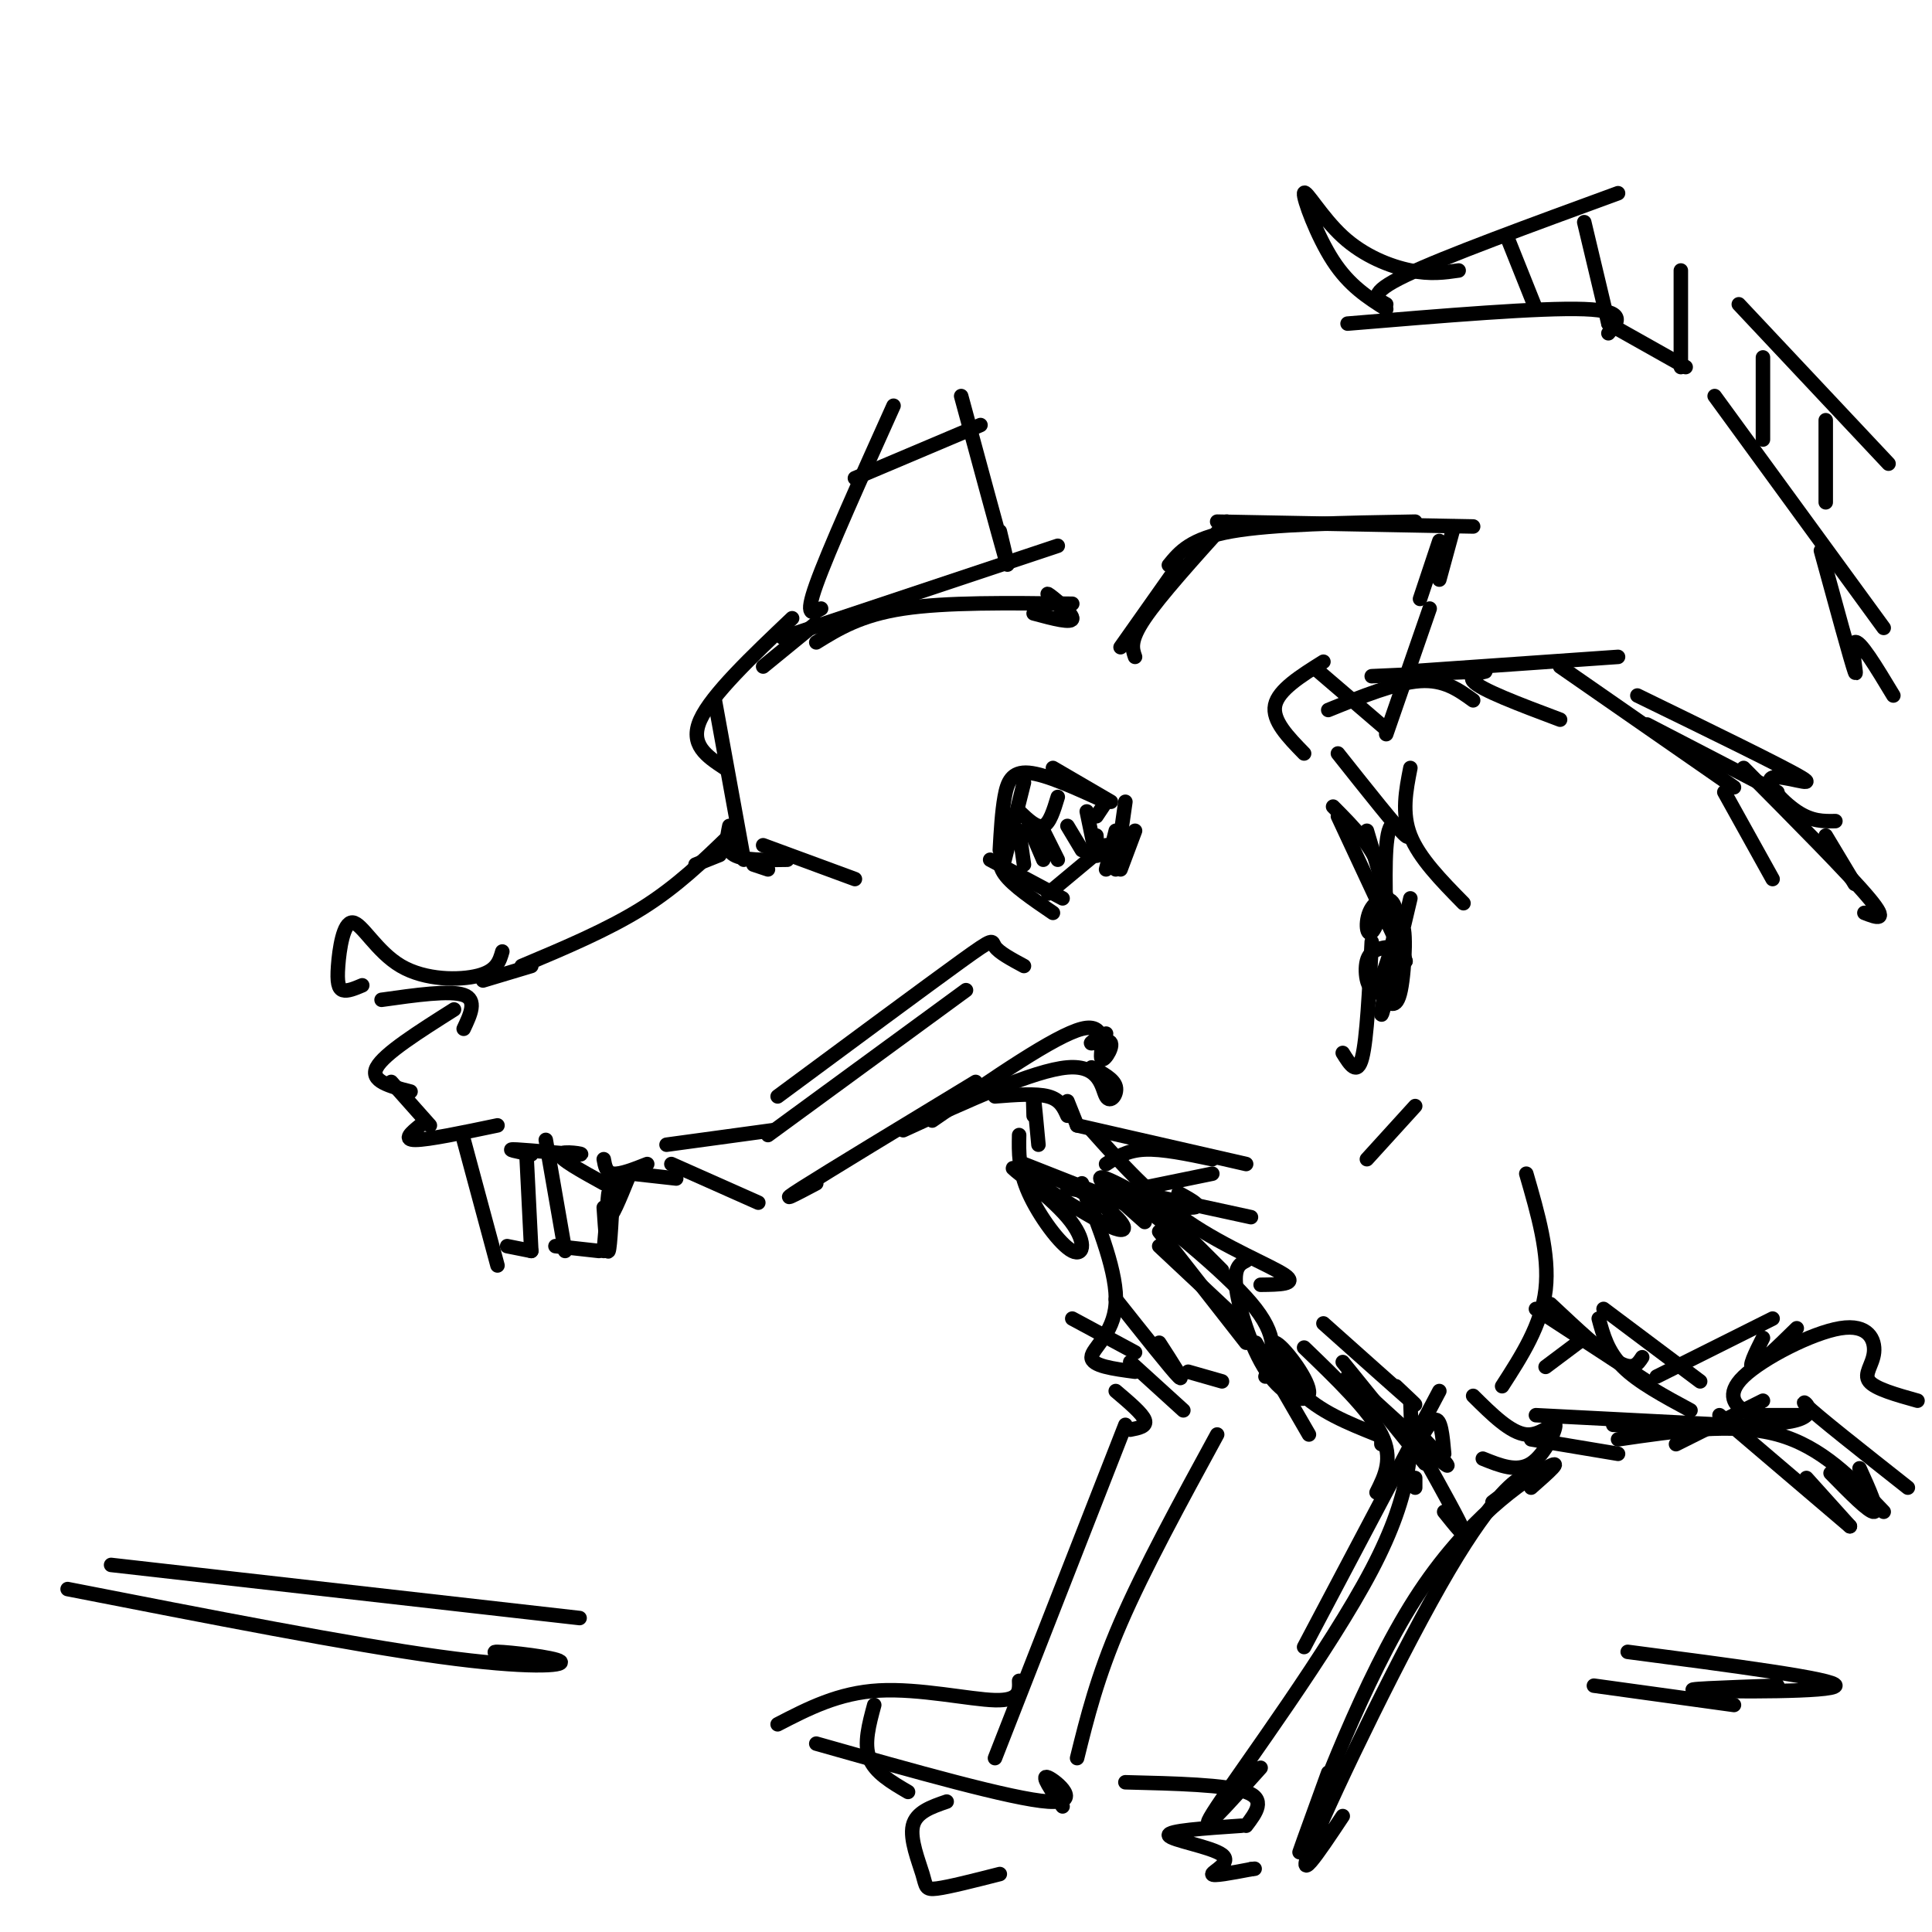 <svg viewBox='0 0 400 400' version='1.1' xmlns='http://www.w3.org/2000/svg' xmlns:xlink='http://www.w3.org/1999/xlink'><g fill='none' stroke='rgb(0,0,0)' stroke-width='3' stroke-linecap='round' stroke-linejoin='round'><path d='M162,132c0.000,0.000 57.000,-19.000 57,-19'/><path d='M169,133c4.583,-2.833 9.167,-5.667 18,-7c8.833,-1.333 21.917,-1.167 35,-1'/><path d='M214,127c4.044,1.089 8.089,2.178 8,1c-0.089,-1.178 -4.311,-4.622 -5,-5c-0.689,-0.378 2.156,2.311 5,5'/><path d='M169,129c0.000,0.000 -11.000,9.000 -11,9'/><path d='M232,134c0.000,0.000 12.000,-17.000 12,-17'/><path d='M235,136c-0.583,-1.667 -1.167,-3.333 2,-8c3.167,-4.667 10.083,-12.333 17,-20'/><path d='M242,117c2.250,-2.750 4.500,-5.500 13,-7c8.500,-1.500 23.250,-1.750 38,-2'/><path d='M252,108c0.000,0.000 53.000,1.000 53,1'/><path d='M301,109c0.000,0.000 -3.000,11.000 -3,11'/><path d='M298,112c0.000,0.000 -4.000,12.000 -4,12'/><path d='M296,126c0.000,0.000 -9.000,26.000 -9,26'/><path d='M287,151c0.000,0.000 -14.000,-12.000 -14,-12'/><path d='M274,137c-4.667,2.917 -9.333,5.833 -10,9c-0.667,3.167 2.667,6.583 6,10'/><path d='M170,126c-1.750,1.000 -3.500,2.000 -1,-5c2.500,-7.000 9.250,-22.000 16,-37'/><path d='M177,99c0.000,0.000 26.000,-11.000 26,-11'/><path d='M199,82c3.833,14.167 7.667,28.333 9,33c1.333,4.667 0.167,-0.167 -1,-5'/><path d='M164,128c-8.333,7.917 -16.667,15.833 -19,21c-2.333,5.167 1.333,7.583 5,10'/><path d='M148,145c0.000,0.000 6.000,33.000 6,33'/><path d='M151,171c-0.500,2.417 -1.000,4.833 1,6c2.000,1.167 6.500,1.083 11,1'/><path d='M158,175c0.000,0.000 19.000,7.000 19,7'/><path d='M156,179c0.000,0.000 3.000,1.000 3,1'/><path d='M149,177c0.000,0.000 -5.000,2.000 -5,2'/><path d='M151,173c-5.417,5.250 -10.833,10.500 -18,15c-7.167,4.500 -16.083,8.250 -25,12'/><path d='M110,200c0.000,0.000 -10.000,3.000 -10,3'/><path d='M104,197c-0.580,2.005 -1.160,4.009 -5,5c-3.840,0.991 -10.941,0.967 -16,-2c-5.059,-2.967 -8.078,-8.878 -10,-9c-1.922,-0.122 -2.748,5.544 -3,9c-0.252,3.456 0.071,4.702 1,5c0.929,0.298 2.465,-0.351 4,-1'/><path d='M79,207c7.083,-1.000 14.167,-2.000 17,-1c2.833,1.000 1.417,4.000 0,7'/><path d='M94,209c-7.250,4.583 -14.500,9.167 -16,12c-1.500,2.833 2.750,3.917 7,5'/><path d='M81,224c0.000,0.000 8.000,9.000 8,9'/><path d='M87,233c-1.833,1.500 -3.667,3.000 -1,3c2.667,0.000 9.833,-1.500 17,-3'/><path d='M96,236c0.000,0.000 7.000,26.000 7,26'/><path d='M109,239c0.000,0.000 1.000,20.000 1,20'/><path d='M105,258c0.000,0.000 5.000,1.000 5,1'/><path d='M113,236c0.000,0.000 4.000,23.000 4,23'/><path d='M115,258c0.000,0.000 9.000,1.000 9,1'/><path d='M125,259c0.511,-5.800 1.022,-11.600 1,-12c-0.022,-0.400 -0.578,4.600 0,5c0.578,0.400 2.289,-3.800 4,-8'/><path d='M125,240c0.250,1.417 0.500,2.833 2,3c1.500,0.167 4.250,-0.917 7,-2'/><path d='M131,243c0.000,0.000 9.000,1.000 9,1'/><path d='M138,237c0.000,0.000 22.000,-3.000 22,-3'/><path d='M159,235c0.000,0.000 41.000,-30.000 41,-30'/><path d='M161,227c15.400,-11.400 30.800,-22.800 38,-28c7.200,-5.200 6.200,-4.200 7,-3c0.800,1.200 3.400,2.600 6,4'/><path d='M139,241c0.000,0.000 18.000,8.000 18,8'/><path d='M169,245c-4.250,2.250 -8.500,4.500 -3,1c5.500,-3.500 20.750,-12.750 36,-22'/><path d='M193,232c12.746,-8.804 25.493,-17.608 31,-19c5.507,-1.392 3.775,4.627 4,6c0.225,1.373 2.407,-1.900 2,-3c-0.407,-1.100 -3.402,-0.029 -4,0c-0.598,0.029 1.201,-0.986 3,-2'/><path d='M207,176c0.222,-3.956 0.444,-7.911 1,-11c0.556,-3.089 1.444,-5.311 5,-5c3.556,0.311 9.778,3.156 16,6'/><path d='M218,159c0.000,0.000 12.000,7.000 12,7'/><path d='M205,178c0.000,0.000 15.000,8.000 15,8'/><path d='M217,185c0.000,0.000 12.000,-10.000 12,-10'/><path d='M231,172c0.000,0.000 -2.000,8.000 -2,8'/><path d='M233,166c0.000,0.000 -2.000,14.000 -2,14'/><path d='M208,175c-0.833,1.833 -1.667,3.667 0,6c1.667,2.333 5.833,5.167 10,8'/><path d='M208,178c0.000,0.000 4.000,-16.000 4,-16'/><path d='M211,168c1.833,1.750 3.667,3.500 5,3c1.333,-0.500 2.167,-3.250 3,-6'/><path d='M211,172c0.000,0.000 1.000,7.000 1,7'/><path d='M213,171c0.000,0.000 3.000,7.000 3,7'/><path d='M216,172c0.000,0.000 3.000,6.000 3,6'/><path d='M221,171c0.000,0.000 3.000,5.000 3,5'/><path d='M225,168c0.833,4.083 1.667,8.167 2,9c0.333,0.833 0.167,-1.583 0,-4'/><path d='M227,169c0.000,0.000 2.000,-3.000 2,-3'/><path d='M235,172c0.000,0.000 -3.000,8.000 -3,8'/><path d='M206,227c4.250,-0.333 8.500,-0.667 11,0c2.500,0.667 3.250,2.333 4,4'/><path d='M221,228c0.000,0.000 2.000,5.000 2,5'/><path d='M277,156c6.222,7.844 12.444,15.689 14,17c1.556,1.311 -1.556,-3.911 -3,-2c-1.444,1.911 -1.222,10.956 -1,20'/><path d='M214,231c-0.083,-2.500 -0.167,-5.000 0,-4c0.167,1.000 0.583,5.500 1,10'/><path d='M275,147c7.000,-2.833 14.000,-5.667 19,-6c5.000,-0.333 8.000,1.833 11,4'/><path d='M226,234c6.111,6.844 12.222,13.689 20,19c7.778,5.311 17.222,9.089 20,11c2.778,1.911 -1.111,1.956 -5,2'/><path d='M232,246c11.500,9.250 23.000,18.500 28,25c5.000,6.500 3.500,10.250 2,14'/><path d='M260,278c0.000,0.000 11.000,19.000 11,19'/><path d='M283,240c0.000,0.000 10.000,-11.000 10,-11'/><path d='M316,243c2.417,8.333 4.833,16.667 4,24c-0.833,7.333 -4.917,13.667 -9,20'/><path d='M270,279c6.750,6.500 13.500,13.000 16,18c2.500,5.000 0.750,8.500 -1,12'/><path d='M328,277c0.000,0.000 -8.000,6.000 -8,6'/><path d='M278,282c0.000,0.000 17.000,21.000 17,21'/><path d='M291,304c2.333,-4.750 4.667,-9.500 6,-10c1.333,-0.500 1.667,3.250 2,7'/><path d='M305,289c3.881,3.851 7.762,7.702 11,8c3.238,0.298 5.833,-2.958 6,-2c0.167,0.958 -2.095,6.131 -5,8c-2.905,1.869 -6.452,0.435 -10,-1'/><path d='M309,311c3.363,-2.565 6.726,-5.131 6,-5c-0.726,0.131 -5.542,2.958 -15,19c-9.458,16.042 -23.560,45.298 -28,56c-4.440,10.702 0.780,2.851 6,-5'/><path d='M286,299c0.000,0.000 0.000,-1.000 0,-1'/><path d='M292,290c0.378,9.156 0.756,18.311 -8,35c-8.756,16.689 -26.644,40.911 -32,49c-5.356,8.089 1.822,0.044 9,-8'/><path d='M258,378c2.083,-2.750 4.167,-5.500 0,-7c-4.167,-1.500 -14.583,-1.750 -25,-2'/><path d='M257,378c-7.690,0.518 -15.381,1.036 -15,2c0.381,0.964 8.833,2.375 11,4c2.167,1.625 -1.952,3.464 -2,4c-0.048,0.536 3.976,-0.232 8,-1'/><path d='M259,387c1.333,-0.167 0.667,-0.083 0,0'/><path d='M224,245c3.711,9.400 7.422,18.800 7,25c-0.422,6.200 -4.978,9.200 -5,11c-0.022,1.800 4.489,2.400 9,3'/><path d='M234,282c0.000,0.000 11.000,10.000 11,10'/><path d='M246,284c0.000,0.000 7.000,2.000 7,2'/><path d='M231,288c2.750,2.333 5.500,4.667 6,6c0.500,1.333 -1.250,1.667 -3,2'/><path d='M233,295c0.000,0.000 -27.000,69.000 -27,69'/><path d='M252,297c-7.583,13.917 -15.167,27.833 -20,39c-4.833,11.167 -6.917,19.583 -9,28'/><path d='M211,348c0.089,2.067 0.178,4.133 -5,4c-5.178,-0.133 -15.622,-2.467 -24,-2c-8.378,0.467 -14.689,3.733 -21,7'/><path d='M169,361c20.333,5.756 40.667,11.511 48,12c7.333,0.489 1.667,-4.289 0,-5c-1.667,-0.711 0.667,2.644 3,6'/><path d='M181,353c-1.083,4.000 -2.167,8.000 -1,11c1.167,3.000 4.583,5.000 8,7'/><path d='M196,373c-3.173,1.089 -6.345,2.179 -7,5c-0.655,2.821 1.208,7.375 2,10c0.792,2.625 0.512,3.321 3,3c2.488,-0.321 7.744,-1.661 13,-3'/><path d='M284,140c10.333,-0.467 20.667,-0.933 23,-1c2.333,-0.067 -3.333,0.267 -2,2c1.333,1.733 9.667,4.867 18,8'/><path d='M292,139c0.000,0.000 43.000,-3.000 43,-3'/><path d='M323,138c0.000,0.000 36.000,25.000 36,25'/><path d='M341,150c0.000,0.000 27.000,14.000 27,14'/><path d='M357,164c0.000,0.000 10.000,18.000 10,18'/><path d='M317,298c0.000,0.000 18.000,3.000 18,3'/><path d='M347,299c0.000,0.000 18.000,-9.000 18,-9'/><path d='M363,293c0.000,0.000 10.000,0.000 10,0'/><path d='M339,144c15.149,7.381 30.298,14.762 34,17c3.702,2.238 -4.042,-0.667 -6,0c-1.958,0.667 1.869,4.905 5,7c3.131,2.095 5.565,2.048 8,2'/><path d='M378,173c0.000,0.000 6.000,10.000 6,10'/><path d='M391,96c0.000,0.000 -31.000,-33.000 -31,-33'/><path d='M335,40c-18.000,6.583 -36.000,13.167 -44,17c-8.000,3.833 -6.000,4.917 -4,6'/><path d='M279,67c20.000,-1.667 40.000,-3.333 49,-3c9.000,0.333 7.000,2.667 5,5'/><path d='M302,56c-2.914,0.424 -5.828,0.848 -10,0c-4.172,-0.848 -9.603,-2.970 -14,-7c-4.397,-4.030 -7.761,-9.970 -8,-9c-0.239,0.970 2.646,8.848 6,14c3.354,5.152 7.177,7.576 11,10'/><path d='M333,67c0.000,0.000 16.000,9.000 16,9'/><path d='M355,82c0.000,0.000 35.000,48.000 35,48'/><path d='M312,49c0.000,0.000 6.000,15.000 6,15'/><path d='M328,46c0.000,0.000 5.000,21.000 5,21'/><path d='M348,56c0.000,0.000 0.000,20.000 0,20'/><path d='M365,74c0.000,0.000 0.000,17.000 0,17'/><path d='M378,87c0.000,0.000 0.000,17.000 0,17'/><path d='M377,114c3.133,11.467 6.267,22.933 7,25c0.733,2.067 -0.933,-5.267 0,-6c0.933,-0.733 4.467,5.133 8,11'/><path d='M361,159c10.917,11.000 21.833,22.000 26,27c4.167,5.000 1.583,4.000 -1,3'/><path d='M334,295c16.289,0.289 32.578,0.578 38,-1c5.422,-1.578 -0.022,-5.022 2,-3c2.022,2.022 11.511,9.511 21,17'/><path d='M364,292c-0.724,0.460 -1.449,0.920 -3,0c-1.551,-0.920 -3.929,-3.219 0,-7c3.929,-3.781 14.167,-9.044 20,-10c5.833,-0.956 7.263,2.397 7,5c-0.263,2.603 -2.218,4.458 -1,6c1.218,1.542 5.609,2.771 10,4'/><path d='M343,285c0.000,0.000 24.000,-12.000 24,-12'/><path d='M365,277c-1.583,3.167 -3.167,6.333 -2,6c1.167,-0.333 5.083,-4.167 9,-8'/><path d='M277,169c0.000,0.000 14.000,30.000 14,30'/><path d='M283,172c0.000,0.000 8.000,27.000 8,27'/><path d='M292,186c-2.964,12.560 -5.929,25.119 -6,24c-0.071,-1.119 2.750,-15.917 4,-18c1.250,-2.083 0.929,8.548 0,13c-0.929,4.452 -2.464,2.726 -4,1'/><path d='M292,159c-0.917,4.667 -1.833,9.333 0,14c1.833,4.667 6.417,9.333 11,14'/><path d='M318,271c0.000,0.000 23.000,15.000 23,15'/><path d='M331,273c0.917,3.417 1.833,6.833 5,10c3.167,3.167 8.583,6.083 14,9'/><path d='M335,298c11.917,-1.750 23.833,-3.500 33,-1c9.167,2.500 15.583,9.250 22,16'/><path d='M379,305c4.000,4.083 8.000,8.167 9,8c1.000,-0.167 -1.000,-4.583 -3,-9'/><path d='M23,324c0.000,0.000 97.000,11.000 97,11'/><path d='M330,349c0.000,0.000 29.000,4.000 29,4'/><path d='M14,329c29.280,5.732 58.560,11.464 77,14c18.440,2.536 26.042,1.875 25,1c-1.042,-0.875 -10.726,-1.964 -13,-2c-2.274,-0.036 2.863,0.982 8,2'/><path d='M337,342c21.622,2.822 43.244,5.644 43,7c-0.244,1.356 -22.356,1.244 -28,1c-5.644,-0.244 5.178,-0.622 16,-1'/><path d='M211,235c-0.072,3.610 -0.144,7.220 2,12c2.144,4.780 6.505,10.731 9,12c2.495,1.269 3.125,-2.143 -1,-7c-4.125,-4.857 -13.006,-11.158 -11,-10c2.006,1.158 14.899,9.774 20,12c5.101,2.226 2.412,-1.939 -4,-6c-6.412,-4.061 -16.546,-8.017 -14,-7c2.546,1.017 17.773,7.009 33,13'/><path d='M245,254c1.222,-0.600 -12.222,-8.600 -16,-10c-3.778,-1.400 2.111,3.800 8,9'/><path d='M275,367c-3.893,10.744 -7.786,21.488 -5,14c2.786,-7.488 12.250,-33.208 23,-50c10.750,-16.792 22.786,-24.655 27,-27c4.214,-2.345 0.607,0.827 -3,4'/><path d='M270,341c0.000,0.000 28.000,-53.000 28,-53'/><path d='M318,293c0.000,0.000 39.000,2.000 39,2'/><path d='M356,293c0.000,0.000 27.000,23.000 27,23'/><path d='M374,306c0.000,0.000 9.000,10.000 9,10'/><path d='M279,285c8.833,8.083 17.667,16.167 20,18c2.333,1.833 -1.833,-2.583 -6,-7'/><path d='M274,274c7.750,6.917 15.500,13.833 18,16c2.500,2.167 -0.250,-0.417 -3,-3'/><path d='M258,261c-1.335,0.687 -2.669,1.374 -2,6c0.669,4.626 3.342,13.190 7,18c3.658,4.810 8.300,5.867 8,3c-0.300,-2.867 -5.542,-9.656 -7,-10c-1.458,-0.344 0.869,5.759 5,10c4.131,4.241 10.065,6.621 16,9'/><path d='M240,255c0.000,0.000 18.000,23.000 18,23'/><path d='M240,258c0.000,0.000 16.000,15.000 16,15'/><path d='M284,195c-0.500,10.083 -1.000,20.167 -2,24c-1.000,3.833 -2.500,1.417 -4,-1'/><path d='M223,233c0.000,0.000 35.000,8.000 35,8'/><path d='M221,246c10.583,1.917 21.167,3.833 25,4c3.833,0.167 0.917,-1.417 -2,-3'/><path d='M232,246c-4.583,1.250 -9.167,2.500 -6,2c3.167,-0.500 14.083,-2.750 25,-5'/><path d='M229,241c2.167,-1.417 4.333,-2.833 8,-3c3.667,-0.167 8.833,0.917 14,2'/><path d='M236,247c0.000,0.000 23.000,5.000 23,5'/><path d='M243,253c0.000,0.000 10.000,10.000 10,10'/><path d='M239,251c0.000,0.000 3.000,3.000 3,3'/><path d='M187,234c13.554,-6.208 27.107,-12.417 34,-13c6.893,-0.583 7.125,4.458 8,6c0.875,1.542 2.393,-0.417 2,-2c-0.393,-1.583 -2.696,-2.792 -5,-4'/><path d='M127,245c-0.333,6.583 -0.667,13.167 -1,14c-0.333,0.833 -0.667,-4.083 -1,-9'/><path d='M110,239c-2.911,-0.571 -5.821,-1.143 -3,-1c2.821,0.143 11.375,1.000 13,1c1.625,0.000 -3.679,-0.857 -4,0c-0.321,0.857 4.339,3.429 9,6'/><path d='M276,167c4.405,4.433 8.811,8.867 10,14c1.189,5.133 -0.838,10.966 -2,12c-1.162,1.034 -1.461,-2.731 0,-5c1.461,-2.269 4.680,-3.041 5,1c0.320,4.041 -2.260,12.896 -4,15c-1.740,2.104 -2.640,-2.542 -2,-5c0.640,-2.458 2.820,-2.729 5,-3'/><path d='M288,196c0.833,-0.500 0.417,-0.250 0,0'/><path d='M321,270c5.417,5.083 10.833,10.167 14,12c3.167,1.833 4.083,0.417 5,-1'/><path d='M332,271c0.000,0.000 20.000,15.000 20,15'/><path d='M295,302c3.667,6.583 7.333,13.167 8,15c0.667,1.833 -1.667,-1.083 -4,-4'/><path d='M293,306c0.000,0.000 0.000,2.000 0,2'/><path d='M222,273c0.000,0.000 13.000,7.000 13,7'/><path d='M231,269c5.750,7.250 11.500,14.500 13,16c1.500,1.500 -1.250,-2.750 -4,-7'/></g>
</svg>